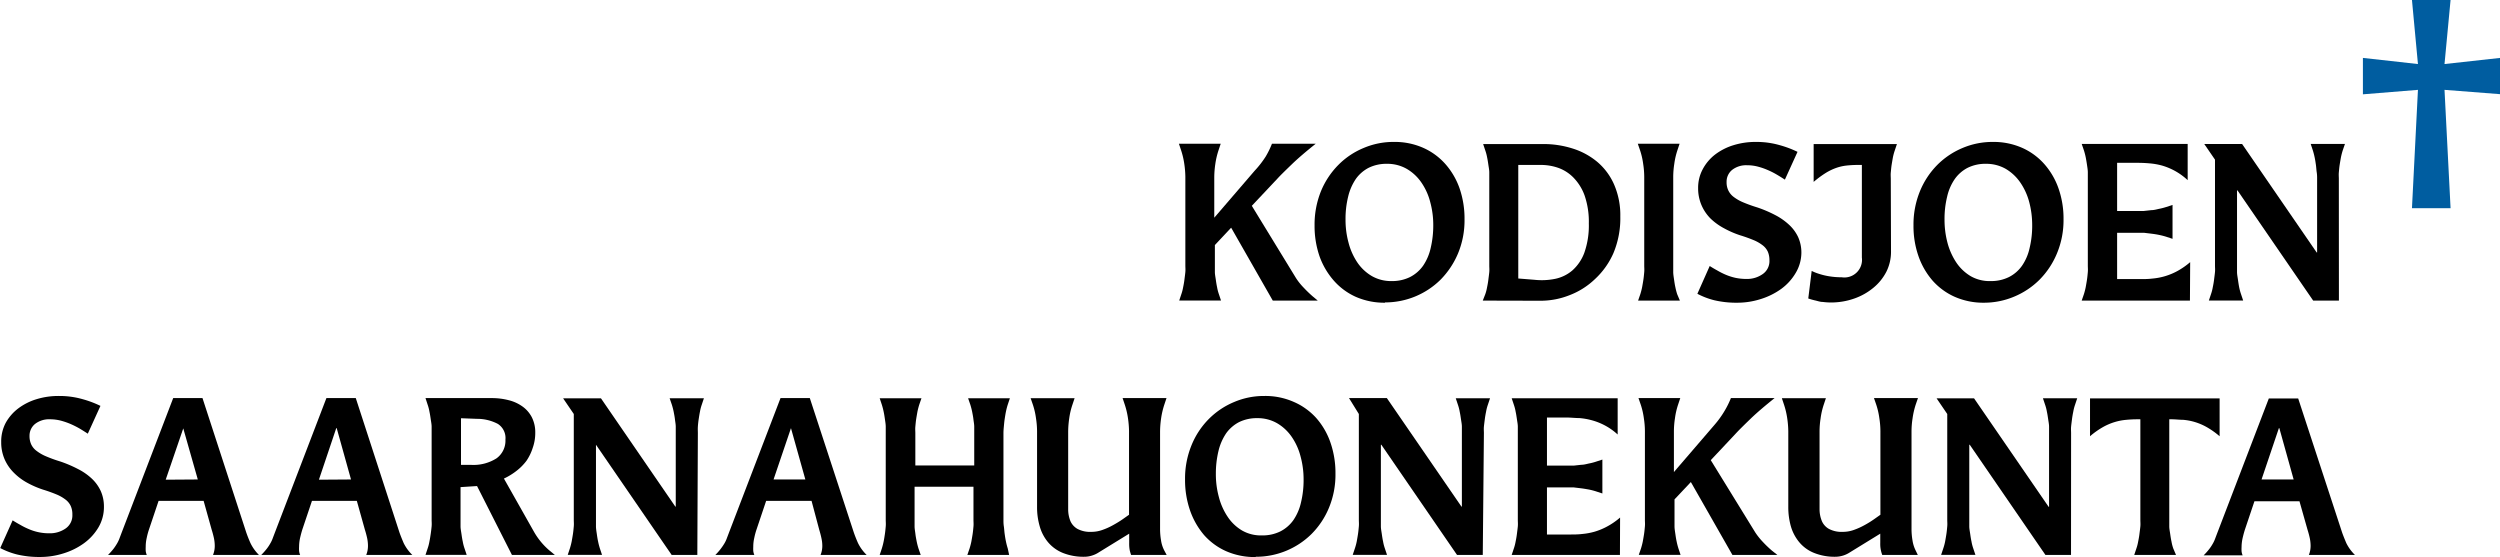 <svg id="Layer_2" data-name="Layer 2" xmlns="http://www.w3.org/2000/svg" viewBox="0 0 330.26 73.58"><defs><style>.cls-1{fill:#005da0;}</style></defs><title>kodisjoen-saarnahuonekunta</title><path d="M179.87,69.84h-5.94l-5.5-9.63-2.15,2.29v2.72c0,.24,0,.52,0,.84s.07.65.12,1,.1.69.17,1a5.73,5.73,0,0,0,.24.93l.28.84h-5.52l.28-.84a5.73,5.73,0,0,0,.24-.93c.07-.33.13-.67.17-1s.09-.67.12-1,0-.6,0-.84V53.49a12.75,12.75,0,0,0-.14-1.71,10.55,10.55,0,0,0-.43-1.82l-.28-.84h5.52l-.28.84a10.55,10.55,0,0,0-.43,1.82,12.75,12.75,0,0,0-.14,1.71v5.4l5.35-6.22A12.56,12.56,0,0,0,173,50.8a11.59,11.59,0,0,0,.82-1.68h5.78c-1.25,1-2.29,1.88-3.13,2.69s-1.49,1.44-1.94,1.93l-3.37,3.58L177,66.87a8.26,8.26,0,0,0,1,1.25,16.56,16.56,0,0,0,1.2,1.16Z" transform="translate(-5.79 -30.13)"/><path d="M188.76,70.12a9.39,9.39,0,0,1-3.85-.77A8.51,8.51,0,0,1,182,67.21,9.92,9.92,0,0,1,180.11,64a12.27,12.27,0,0,1-.66-4.09,11.76,11.76,0,0,1,.84-4.51,10.72,10.72,0,0,1,2.3-3.48,10.12,10.12,0,0,1,3.34-2.24,10,10,0,0,1,4-.8,9.23,9.23,0,0,1,3.85.77,8.52,8.52,0,0,1,2.94,2.14A9.69,9.69,0,0,1,198.6,55a12.23,12.23,0,0,1,.66,4.09,11.38,11.38,0,0,1-.86,4.52,11,11,0,0,1-2.31,3.47,10.41,10.41,0,0,1-7.33,3Zm.88-2.86a5.29,5.29,0,0,0,2.42-.53,4.78,4.78,0,0,0,1.73-1.5,6.78,6.78,0,0,0,1-2.34,13,13,0,0,0,.34-3,11.47,11.47,0,0,0-.4-3.06,8.07,8.07,0,0,0-1.17-2.59,6,6,0,0,0-1.93-1.8,5.16,5.16,0,0,0-2.62-.67,5.29,5.29,0,0,0-2.42.53,4.75,4.75,0,0,0-1.71,1.5,7.1,7.1,0,0,0-1,2.33,12.26,12.26,0,0,0-.34,3,11.49,11.49,0,0,0,.4,3.07,8.44,8.44,0,0,0,1.16,2.6A5.93,5.93,0,0,0,187,66.59,5.08,5.08,0,0,0,189.64,67.26Z" transform="translate(-5.79 -30.13)"/><path d="M201.67,69.84,202,69a5.73,5.73,0,0,0,.24-.93c.07-.33.13-.67.17-1s.09-.67.12-1,0-.6,0-.84V53.74c0-.24,0-.52,0-.84s-.07-.65-.12-1-.1-.68-.17-1A5.88,5.88,0,0,0,202,50l-.28-.84h7.9a12.66,12.66,0,0,1,3.92.59,9.46,9.46,0,0,1,3.25,1.76,8.25,8.25,0,0,1,2.23,3,10.16,10.16,0,0,1,.82,4.23,11.93,11.93,0,0,1-.91,4.83A10.31,10.31,0,0,1,216.49,67a10,10,0,0,1-3.37,2.13,10.35,10.35,0,0,1-3.81.73Zm6.82-2.75a8.77,8.77,0,0,0,2.72-.12,5.06,5.06,0,0,0,2.29-1.11,5.81,5.81,0,0,0,1.59-2.35,10.84,10.84,0,0,0,.59-3.86,10.63,10.63,0,0,0-.56-3.7,6.59,6.59,0,0,0-1.49-2.38,5.29,5.29,0,0,0-2-1.27,6.93,6.93,0,0,0-2.27-.38h-3v15Z" transform="translate(-5.79 -30.13)"/><path d="M227.71,69.84h-5.52l.29-.84a8.94,8.94,0,0,0,.24-.93c.06-.33.12-.67.17-1s.08-.67.11-1,0-.6,0-.84V53.49a11.28,11.28,0,0,0-.14-1.71,9.71,9.71,0,0,0-.42-1.82l-.29-.84h5.52l-.28.84a9.71,9.71,0,0,0-.42,1.82,11.28,11.28,0,0,0-.14,1.71V65.22c0,.24,0,.52,0,.84s.06.65.11,1,.1.69.17,1a8.94,8.94,0,0,0,.24.93Z" transform="translate(-5.79 -30.13)"/><path d="M231.65,65.27c.3.19.63.39,1,.59a9.6,9.6,0,0,0,1.11.56,7.36,7.36,0,0,0,1.28.41,6.93,6.93,0,0,0,1.5.15,3.56,3.56,0,0,0,2.09-.63,2.08,2.08,0,0,0,.91-1.83,2.86,2.86,0,0,0-.2-1.11,2.23,2.23,0,0,0-.65-.84,5.19,5.19,0,0,0-1.19-.7,19.27,19.27,0,0,0-1.84-.66,12.37,12.37,0,0,1-2.11-.92A7.89,7.89,0,0,1,231.76,59a5.7,5.7,0,0,1-1.2-1.78,5.6,5.6,0,0,1-.44-2.24,5.14,5.14,0,0,1,.61-2.5,6,6,0,0,1,1.64-1.94,7.77,7.77,0,0,1,2.42-1.23,9.84,9.84,0,0,1,3-.43,11,11,0,0,1,3.12.43,13.59,13.59,0,0,1,2.34.88l-1.67,3.67c-.34-.22-.7-.45-1.08-.67a10.18,10.18,0,0,0-1.19-.6,8.65,8.65,0,0,0-1.3-.45,5.57,5.57,0,0,0-1.44-.18,3,3,0,0,0-1.94.6,2,2,0,0,0-.75,1.61,2.46,2.46,0,0,0,.23,1.12,2.33,2.33,0,0,0,.7.85,5.59,5.59,0,0,0,1.26.72,19.14,19.14,0,0,0,1.86.67,16.25,16.25,0,0,1,2.35,1,8.22,8.22,0,0,1,1.85,1.29,5.25,5.25,0,0,1,1.21,1.65,5,5,0,0,1,.42,2.07A5.29,5.29,0,0,1,243,66.2a7,7,0,0,1-1.91,2.1,9.4,9.4,0,0,1-2.71,1.34,10.19,10.19,0,0,1-3.1.48,12.74,12.74,0,0,1-3-.32,9.84,9.84,0,0,1-2.26-.86Z" transform="translate(-5.79 -30.13)"/><path d="M255.6,63.37A5.88,5.88,0,0,1,255,66a6.69,6.69,0,0,1-1.72,2.14,8.17,8.17,0,0,1-2.54,1.43,9.22,9.22,0,0,1-3.13.52,8.54,8.54,0,0,1-1-.07c-.34,0-.65-.11-.94-.18a8.34,8.34,0,0,1-1-.28l.45-3.64a6.76,6.76,0,0,0,1.08.42,8.48,8.48,0,0,0,1.24.29,10.23,10.23,0,0,0,1.65.13,2.33,2.33,0,0,0,2.66-2.61V51.92h-.43a14,14,0,0,0-1.5.07,6.21,6.21,0,0,0-1.37.29,7.3,7.3,0,0,0-1.43.67,13.29,13.29,0,0,0-1.64,1.21v-5h11l-.28.84a7.2,7.2,0,0,0-.25.92c-.06.34-.12.68-.17,1s-.08.68-.11,1,0,.6,0,.84Z" transform="translate(-5.79 -30.13)"/><path d="M267.88,70.12a9.37,9.37,0,0,1-3.84-.77,8.55,8.55,0,0,1-2.94-2.14A9.9,9.9,0,0,1,259.24,64a12,12,0,0,1-.67-4.09,11.58,11.58,0,0,1,.85-4.51,10.7,10.7,0,0,1,2.29-3.48,10.33,10.33,0,0,1,3.34-2.24,10.1,10.1,0,0,1,4-.8,9.29,9.29,0,0,1,3.85.77,8.52,8.52,0,0,1,2.94,2.14A9.67,9.67,0,0,1,277.72,55a12,12,0,0,1,.67,4.09,11.38,11.38,0,0,1-.87,4.52,10.78,10.78,0,0,1-2.3,3.47,10.36,10.36,0,0,1-3.36,2.24A10.25,10.25,0,0,1,267.88,70.12Zm.88-2.86a5.26,5.26,0,0,0,2.42-.53,4.7,4.7,0,0,0,1.73-1.5,6.6,6.6,0,0,0,1-2.34,12.49,12.49,0,0,0,.34-3,11.88,11.88,0,0,0-.39-3.06,8.31,8.31,0,0,0-1.18-2.59,6.1,6.1,0,0,0-1.92-1.8,5.18,5.18,0,0,0-2.62-.67,5.26,5.26,0,0,0-2.42.53,4.75,4.75,0,0,0-1.71,1.5,6.7,6.7,0,0,0-1,2.33,12.26,12.26,0,0,0-.34,3,11.9,11.9,0,0,0,.39,3.07,8.69,8.69,0,0,0,1.16,2.6,6,6,0,0,0,1.9,1.81A5,5,0,0,0,268.76,67.26Z" transform="translate(-5.79 -30.13)"/><path d="M295.09,69.84h-14.3l.29-.84a8.94,8.94,0,0,0,.24-.93c.06-.33.12-.67.17-1s.08-.67.11-1,0-.6,0-.84V53.74c0-.24,0-.52,0-.84s-.06-.65-.11-1-.11-.68-.17-1a9.42,9.42,0,0,0-.24-.92l-.29-.84h14v4.79A8.34,8.34,0,0,0,291.4,52a8.89,8.89,0,0,0-1.66-.29c-.55-.05-1.07-.07-1.58-.07h-2.69V58h2.69c.24,0,.52,0,.84,0l1-.11c.35,0,.69-.1,1-.17a7.57,7.57,0,0,0,.94-.24l.85-.28v4.48l-.85-.28c-.29-.09-.6-.17-.94-.24s-.68-.12-1-.16l-1-.12c-.32,0-.6,0-.84,0h-2.69V67h3c.55,0,1.1,0,1.65-.07a8.34,8.34,0,0,0,3.32-1,9.68,9.68,0,0,0,1.68-1.17Z" transform="translate(-5.79 -30.13)"/><path d="M314.77,69.84h-3.4l-10-14.56h-.06v9.94c0,.24,0,.52,0,.84s.07.65.12,1,.1.69.16,1a6.94,6.94,0,0,0,.25.93l.28.84h-4.53l.28-.84a5.73,5.73,0,0,0,.24-.93c.07-.33.13-.67.17-1s.09-.67.12-1,0-.6,0-.84v-14l-1.42-2.07h5l9.85,14.33h.06V53.74c0-.24,0-.52-.05-.84s-.06-.65-.11-1-.1-.68-.17-1a9.42,9.42,0,0,0-.24-.92l-.28-.84h4.53l-.29.84a9.42,9.42,0,0,0-.24.92c-.06.34-.12.68-.17,1s-.08.68-.11,1,0,.6,0,.84Z" transform="translate(-5.79 -30.13)"/><path class="cls-1" d="M329.52,57.63h-5.1L325.21,42l-7.27.59V37.78l7.27.81-.79-8.46h5.1l-.8,8.46,7.34-.81v4.79L328.72,42Z" transform="translate(-5.79 -30.13)"/><path d="M7.46,98.87c.3.19.63.39,1,.59a9,9,0,0,0,1.12.56,6.7,6.7,0,0,0,2.77.56,3.61,3.61,0,0,0,2.1-.63,2.09,2.09,0,0,0,.9-1.83,2.69,2.69,0,0,0-.2-1.11,2.23,2.23,0,0,0-.65-.84,5.19,5.19,0,0,0-1.19-.7,19.27,19.27,0,0,0-1.84-.66,12.37,12.37,0,0,1-2.11-.92,7.61,7.61,0,0,1-1.76-1.33,5.73,5.73,0,0,1-1.21-1.78,5.6,5.6,0,0,1-.44-2.24A5.25,5.25,0,0,1,6.54,86,6.11,6.11,0,0,1,8.18,84.1a7.77,7.77,0,0,1,2.42-1.23,9.84,9.84,0,0,1,3-.43,11.11,11.11,0,0,1,3.13.43,13.44,13.44,0,0,1,2.33.88l-1.67,3.67c-.34-.22-.7-.45-1.07-.67a12,12,0,0,0-1.19-.6,9.5,9.5,0,0,0-1.3-.45,5.7,5.7,0,0,0-1.45-.18,3,3,0,0,0-1.94.6,2,2,0,0,0-.75,1.61,2.6,2.6,0,0,0,.23,1.12,2.26,2.26,0,0,0,.71.85,5.59,5.59,0,0,0,1.26.72,18,18,0,0,0,1.85.67,16.25,16.25,0,0,1,2.35,1,7.79,7.79,0,0,1,1.85,1.29A5.25,5.25,0,0,1,19.1,95a5,5,0,0,1,.42,2.07,5.29,5.29,0,0,1-.72,2.72,7,7,0,0,1-1.91,2.1,9.22,9.22,0,0,1-2.7,1.34,10.24,10.24,0,0,1-3.1.48,12.74,12.74,0,0,1-3-.32,9.93,9.93,0,0,1-2.27-.86Z" transform="translate(-5.79 -30.13)"/><path d="M38.32,100.47c.15.43.33.89.55,1.39A5.63,5.63,0,0,0,40,103.44H33.93a3.17,3.17,0,0,0,.23-1.23,5.19,5.19,0,0,0-.11-1c-.08-.35-.17-.71-.29-1.08L32.69,96.3H26.74l-1.27,3.78a9.15,9.15,0,0,0-.3,1.12,5.07,5.07,0,0,0-.13,1.15,5.4,5.4,0,0,0,0,.56,2,2,0,0,0,.14.53H20.06a8.4,8.4,0,0,0,.74-.83,7,7,0,0,0,.48-.73,4,4,0,0,0,.32-.7l.27-.71,6.8-17.75h3.87Zm-6.4-7L30,86.72H30L27.68,93.5Z" transform="translate(-5.79 -30.13)"/><path d="M58.56,100.47c.15.43.34.89.55,1.39a5.63,5.63,0,0,0,1.15,1.58H54.17a3.17,3.17,0,0,0,.23-1.23,5.19,5.19,0,0,0-.11-1c-.08-.35-.17-.71-.29-1.08L52.93,96.3H47l-1.27,3.78c-.11.35-.21.73-.3,1.12a5.71,5.71,0,0,0-.13,1.15,5.4,5.4,0,0,0,0,.56,2,2,0,0,0,.14.53H40.3a8.4,8.4,0,0,0,.74-.83,5.7,5.7,0,0,0,.48-.73,4,4,0,0,0,.32-.7l.27-.71,6.8-17.75h3.88Zm-6.4-7-1.89-6.78h-.06L47.92,93.5Z" transform="translate(-5.79 -30.13)"/><path d="M79.09,103.44H73.42l-4.61-9.1-2.18.14v4.34c0,.24,0,.52,0,.84s.07.65.12,1,.1.69.17,1a5.73,5.73,0,0,0,.24.93l.28.84H62l.28-.84a5.73,5.73,0,0,0,.24-.93c.07-.33.12-.67.17-1s.09-.67.12-1,0-.6,0-.84V87.34c0-.25,0-.52,0-.84s-.07-.65-.12-1-.1-.68-.17-1a5.88,5.88,0,0,0-.24-.92L62,82.72h8.77A8.86,8.86,0,0,1,73,83a5.29,5.29,0,0,1,1.84.85,4,4,0,0,1,1.22,1.43,4.37,4.37,0,0,1,.44,2,5.89,5.89,0,0,1-.33,2A6.59,6.59,0,0,1,75.34,91,6.94,6.94,0,0,1,74,92.35a8.56,8.56,0,0,1-1.64,1l4,7.08a9.26,9.26,0,0,0,2,2.41ZM68,91.54a5.68,5.68,0,0,0,3.38-.86,2.87,2.87,0,0,0,1.18-2.47,2.22,2.22,0,0,0-1-2.08,5.86,5.86,0,0,0-2.77-.67l-2.1-.08v6.16Z" transform="translate(-5.79 -30.13)"/><path d="M97.91,103.44H94.52l-10-14.56h0v9.94c0,.24,0,.52,0,.84s.06.65.11,1,.1.69.17,1a8.94,8.94,0,0,0,.24.93l.28.84H80.79l.28-.84a8.94,8.94,0,0,0,.24-.93c.06-.33.12-.67.17-1s.08-.67.11-1,0-.6,0-.84v-14l-1.41-2.07h5L95,97.05h.06V87.34c0-.25,0-.52,0-.84s-.07-.65-.11-1-.11-.68-.17-1a9.42,9.42,0,0,0-.24-.92l-.29-.84h4.53l-.28.84a5.88,5.88,0,0,0-.24.92c-.07.34-.12.68-.17,1s-.09.68-.11,1,0,.59,0,.84Z" transform="translate(-5.79 -30.13)"/><path d="M118.58,100.47c.15.43.33.89.55,1.39a5.63,5.63,0,0,0,1.15,1.58h-6.09a3.17,3.17,0,0,0,.23-1.23,4.57,4.57,0,0,0-.12-1c-.07-.35-.17-.71-.28-1.08L113,96.3h-6l-1.27,3.78a9.15,9.15,0,0,0-.3,1.12,5.07,5.07,0,0,0-.13,1.15,5.4,5.4,0,0,0,0,.56,2,2,0,0,0,.14.53h-5.15a7.63,7.63,0,0,0,1.22-1.56,4,4,0,0,0,.32-.7l.27-.71,6.8-17.75h3.87Zm-6.4-7-1.9-6.78h0l-2.3,6.78Z" transform="translate(-5.79 -30.13)"/><path d="M139.1,103.44h-5.52l.29-.84a8.94,8.94,0,0,0,.24-.93c.06-.33.12-.67.17-1s.08-.67.11-1,0-.6,0-.84v-4.4h-7.78v4.4c0,.24,0,.52,0,.84s.07.65.11,1,.11.69.17,1a8.94,8.94,0,0,0,.24.93l.29.84H122l.28-.84a8.94,8.94,0,0,0,.24-.93c.07-.33.12-.67.17-1s.08-.67.11-1,0-.6,0-.84V87.34c0-.25,0-.52,0-.84s-.06-.65-.11-1-.1-.68-.17-1a9.42,9.42,0,0,0-.24-.92l-.28-.84h5.52l-.29.84a9.42,9.42,0,0,0-.24.92c-.06.34-.12.68-.17,1s-.08.68-.11,1,0,.59,0,.84v4.28h7.78V87.34c0-.25,0-.52,0-.84s-.07-.65-.11-1-.11-.68-.17-1a9.42,9.42,0,0,0-.24-.92l-.29-.84h5.52l-.28.84a9.42,9.42,0,0,0-.24.92c-.07.34-.12.68-.17,1s-.08.68-.11,1-.05.59-.05.84V98.82c0,.24,0,.52.05.84s.06.65.11,1,.1.69.17,1a8.94,8.94,0,0,0,.24.93Z" transform="translate(-5.79 -30.13)"/><path d="M159.91,103.44h-4.7c-.05-.15-.11-.34-.17-.58a4.7,4.7,0,0,1-.08-1v-1.23l-4,2.46a3.42,3.42,0,0,1-.88.42,3.22,3.22,0,0,1-1,.17,7.33,7.33,0,0,1-2.89-.51,5,5,0,0,1-1.94-1.4,5.62,5.62,0,0,1-1.1-2.08,9,9,0,0,1-.36-2.59v-10a11.28,11.28,0,0,0-.14-1.71,9.71,9.71,0,0,0-.42-1.82l-.29-.84h5.81l-.28.84a9.7,9.7,0,0,0-.43,1.82,12.75,12.75,0,0,0-.14,1.71v8.56c0,.64,0,1.25,0,1.82a4.11,4.11,0,0,0,.31,1.52,2.23,2.23,0,0,0,.92,1,3.56,3.56,0,0,0,1.85.39,4.29,4.29,0,0,0,1.46-.26,8.81,8.81,0,0,0,1.43-.65c.45-.25.86-.5,1.22-.75l.85-.6V87.09a12.75,12.75,0,0,0-.14-1.71,10.55,10.55,0,0,0-.43-1.82l-.28-.84h5.8l-.28.84a10.55,10.55,0,0,0-.43,1.82,12.75,12.75,0,0,0-.14,1.71V99.94a9,9,0,0,0,.13,1.59,4.2,4.2,0,0,0,.44,1.35Z" transform="translate(-5.79 -30.13)"/><path d="M171.63,103.72a9.42,9.42,0,0,1-3.85-.77,8.51,8.51,0,0,1-2.93-2.14A10.1,10.1,0,0,1,163,97.56a12.27,12.27,0,0,1-.66-4.09,11.58,11.58,0,0,1,.85-4.51,10.54,10.54,0,0,1,2.29-3.48,10.22,10.22,0,0,1,3.34-2.24,10,10,0,0,1,4-.8,9.23,9.23,0,0,1,3.85.77,8.56,8.56,0,0,1,3,2.14,9.67,9.67,0,0,1,1.88,3.25,12.23,12.23,0,0,1,.66,4.09,11.38,11.38,0,0,1-.86,4.52,10.65,10.65,0,0,1-2.31,3.47,10.41,10.41,0,0,1-7.33,3Zm.88-2.86a5.29,5.29,0,0,0,2.42-.53,4.78,4.78,0,0,0,1.73-1.5,6.78,6.78,0,0,0,1-2.34,12.49,12.49,0,0,0,.34-3,11.47,11.47,0,0,0-.4-3.06,8.07,8.07,0,0,0-1.17-2.59,6,6,0,0,0-1.93-1.8,5.13,5.13,0,0,0-2.62-.67,5.29,5.29,0,0,0-2.42.53,4.83,4.83,0,0,0-1.71,1.5,7.1,7.1,0,0,0-1,2.33,12.76,12.76,0,0,0-.34,3,11.49,11.49,0,0,0,.4,3.07,8.44,8.44,0,0,0,1.16,2.6,5.86,5.86,0,0,0,1.9,1.81A5,5,0,0,0,172.51,100.86Z" transform="translate(-5.79 -30.13)"/><path d="M201.67,103.44h-3.4l-10-14.56h-.06v9.94c0,.24,0,.52,0,.84s.07.65.12,1,.1.69.17,1a5.73,5.73,0,0,0,.24.93l.28.84h-4.53l.28-.84a6.94,6.94,0,0,0,.25-.93c.06-.33.12-.67.17-1s.08-.67.11-1,0-.6,0-.84v-14L184,82.72h5l9.85,14.33h.06V87.34c0-.25,0-.52,0-.84s-.07-.65-.12-1-.1-.68-.17-1a5.88,5.88,0,0,0-.24-.92l-.28-.84h4.53l-.28.84a5.88,5.88,0,0,0-.24.92c-.07.34-.13.68-.17,1s-.09.68-.12,1,0,.59,0,.84Z" transform="translate(-5.79 -30.13)"/><path d="M219.79,103.44h-14.3l.28-.84a5.73,5.73,0,0,0,.24-.93c.07-.33.13-.67.17-1s.09-.67.12-1,0-.6,0-.84V87.34c0-.25,0-.52,0-.84s-.07-.65-.12-1-.1-.68-.17-1a5.88,5.88,0,0,0-.24-.92l-.28-.84h14v4.79a8,8,0,0,0-1.71-1.21,8.21,8.21,0,0,0-1.7-.67,8.79,8.79,0,0,0-1.65-.29c-.55,0-1.08-.07-1.59-.07h-2.69v6.35h2.69c.25,0,.53,0,.85,0l1-.11c.34,0,.69-.1,1-.17a7,7,0,0,0,.93-.24l.85-.28v4.48l-.85-.28a8.94,8.94,0,0,0-.93-.24c-.34-.06-.69-.12-1-.16l-1-.12c-.32,0-.6,0-.85,0h-2.69v6.22h3c.55,0,1.1,0,1.66-.07a8.66,8.66,0,0,0,1.66-.31,8.53,8.53,0,0,0,1.65-.69,9.37,9.37,0,0,0,1.69-1.17Z" transform="translate(-5.79 -30.13)"/><path d="M240.59,103.44h-5.94l-5.49-9.63L227,96.1v2.72c0,.24,0,.52,0,.84s.06.65.11,1,.1.69.17,1a8.94,8.94,0,0,0,.24.93l.28.84h-5.52l.29-.84a8.94,8.94,0,0,0,.24-.93c.06-.33.12-.67.17-1s.08-.67.11-1,0-.6,0-.84V87.09a11.28,11.28,0,0,0-.14-1.71,9.71,9.71,0,0,0-.42-1.82l-.29-.84h5.52l-.28.84a9.71,9.71,0,0,0-.42,1.82,11.28,11.28,0,0,0-.14,1.71v5.4l5.35-6.22a12.46,12.46,0,0,0,1.35-1.87,11.75,11.75,0,0,0,.83-1.68h5.77c-1.24,1-2.29,1.88-3.13,2.69s-1.48,1.44-1.94,1.93l-3.36,3.58,5.88,9.55a9,9,0,0,0,1,1.25,14.9,14.9,0,0,0,1.21,1.16Z" transform="translate(-5.79 -30.13)"/><path d="M259.14,103.44h-4.7a4.76,4.76,0,0,1-.17-.58,4,4,0,0,1-.09-1v-1.23l-4,2.46a3.53,3.53,0,0,1-1.87.59,7.27,7.27,0,0,1-2.88-.51,4.91,4.91,0,0,1-1.94-1.4,5.79,5.79,0,0,1-1.11-2.08,9.32,9.32,0,0,1-.35-2.59v-10a12.75,12.75,0,0,0-.14-1.71,10.55,10.55,0,0,0-.43-1.82l-.28-.84H247l-.28.84a9.71,9.71,0,0,0-.42,1.82,11.28,11.28,0,0,0-.14,1.71v8.56c0,.64,0,1.25,0,1.82a4.1,4.1,0,0,0,.32,1.52,2.18,2.18,0,0,0,.92,1,3.56,3.56,0,0,0,1.85.39,4.29,4.29,0,0,0,1.46-.26,9.22,9.22,0,0,0,1.43-.65,12.81,12.81,0,0,0,1.21-.75l.85-.6V87.09a11.28,11.28,0,0,0-.14-1.71,9.71,9.71,0,0,0-.42-1.82l-.29-.84h5.81l-.29.84a10.57,10.57,0,0,0-.42,1.82,11.28,11.28,0,0,0-.14,1.71V99.94a9,9,0,0,0,.13,1.59,4.46,4.46,0,0,0,.43,1.35Z" transform="translate(-5.79 -30.13)"/><path d="M279.38,103.44H276L266,88.88h-.06v9.94c0,.24,0,.52,0,.84s.07.65.12,1,.1.69.17,1a5.73,5.73,0,0,0,.24.93l.28.84h-4.53l.28-.84a6.94,6.94,0,0,0,.25-.93c.06-.33.12-.67.17-1s.08-.67.11-1,0-.6,0-.84v-14l-1.41-2.07h4.95l9.85,14.33h.06V87.34c0-.25,0-.52,0-.84s-.07-.65-.12-1-.1-.68-.17-1a5.88,5.88,0,0,0-.24-.92l-.28-.84h4.53l-.28.84a5.88,5.88,0,0,0-.24.92c-.07.34-.13.68-.17,1s-.09.68-.12,1,0,.59,0,.84Z" transform="translate(-5.79 -30.13)"/><path d="M293.25,103.44h-5.52l.28-.84a5.73,5.73,0,0,0,.24-.93c.07-.33.13-.67.17-1s.09-.67.12-1,0-.6,0-.84V85.52h-.28a15.64,15.64,0,0,0-1.57.07,7.41,7.41,0,0,0-1.52.29,7.71,7.71,0,0,0-1.57.67,10.68,10.68,0,0,0-1.71,1.21v-5h17.12v5a10.68,10.68,0,0,0-1.71-1.21,7.71,7.71,0,0,0-1.57-.67,7.5,7.5,0,0,0-1.53-.29c-.51,0-1-.07-1.56-.07h-.28v13.3c0,.24,0,.52,0,.84s.07.65.12,1,.1.69.17,1a5.73,5.73,0,0,0,.24.93Z" transform="translate(-5.79 -30.13)"/><path d="M315.19,100.47c.15.43.34.89.55,1.39a5.63,5.63,0,0,0,1.15,1.58H310.8a3.17,3.17,0,0,0,.23-1.23,5.19,5.19,0,0,0-.11-1c-.08-.35-.17-.71-.29-1.08l-1.07-3.78h-5.95l-1.27,3.78c-.11.35-.21.73-.3,1.12a5.71,5.71,0,0,0-.13,1.15,5.4,5.4,0,0,0,0,.56,2,2,0,0,0,.14.53h-5.15a8.4,8.4,0,0,0,.74-.83,5.7,5.7,0,0,0,.48-.73,4,4,0,0,0,.32-.7l.27-.71,6.8-17.75h3.88Zm-6.4-7-1.89-6.78h-.06l-2.29,6.78Z" transform="translate(-5.79 -30.13)"/></svg>